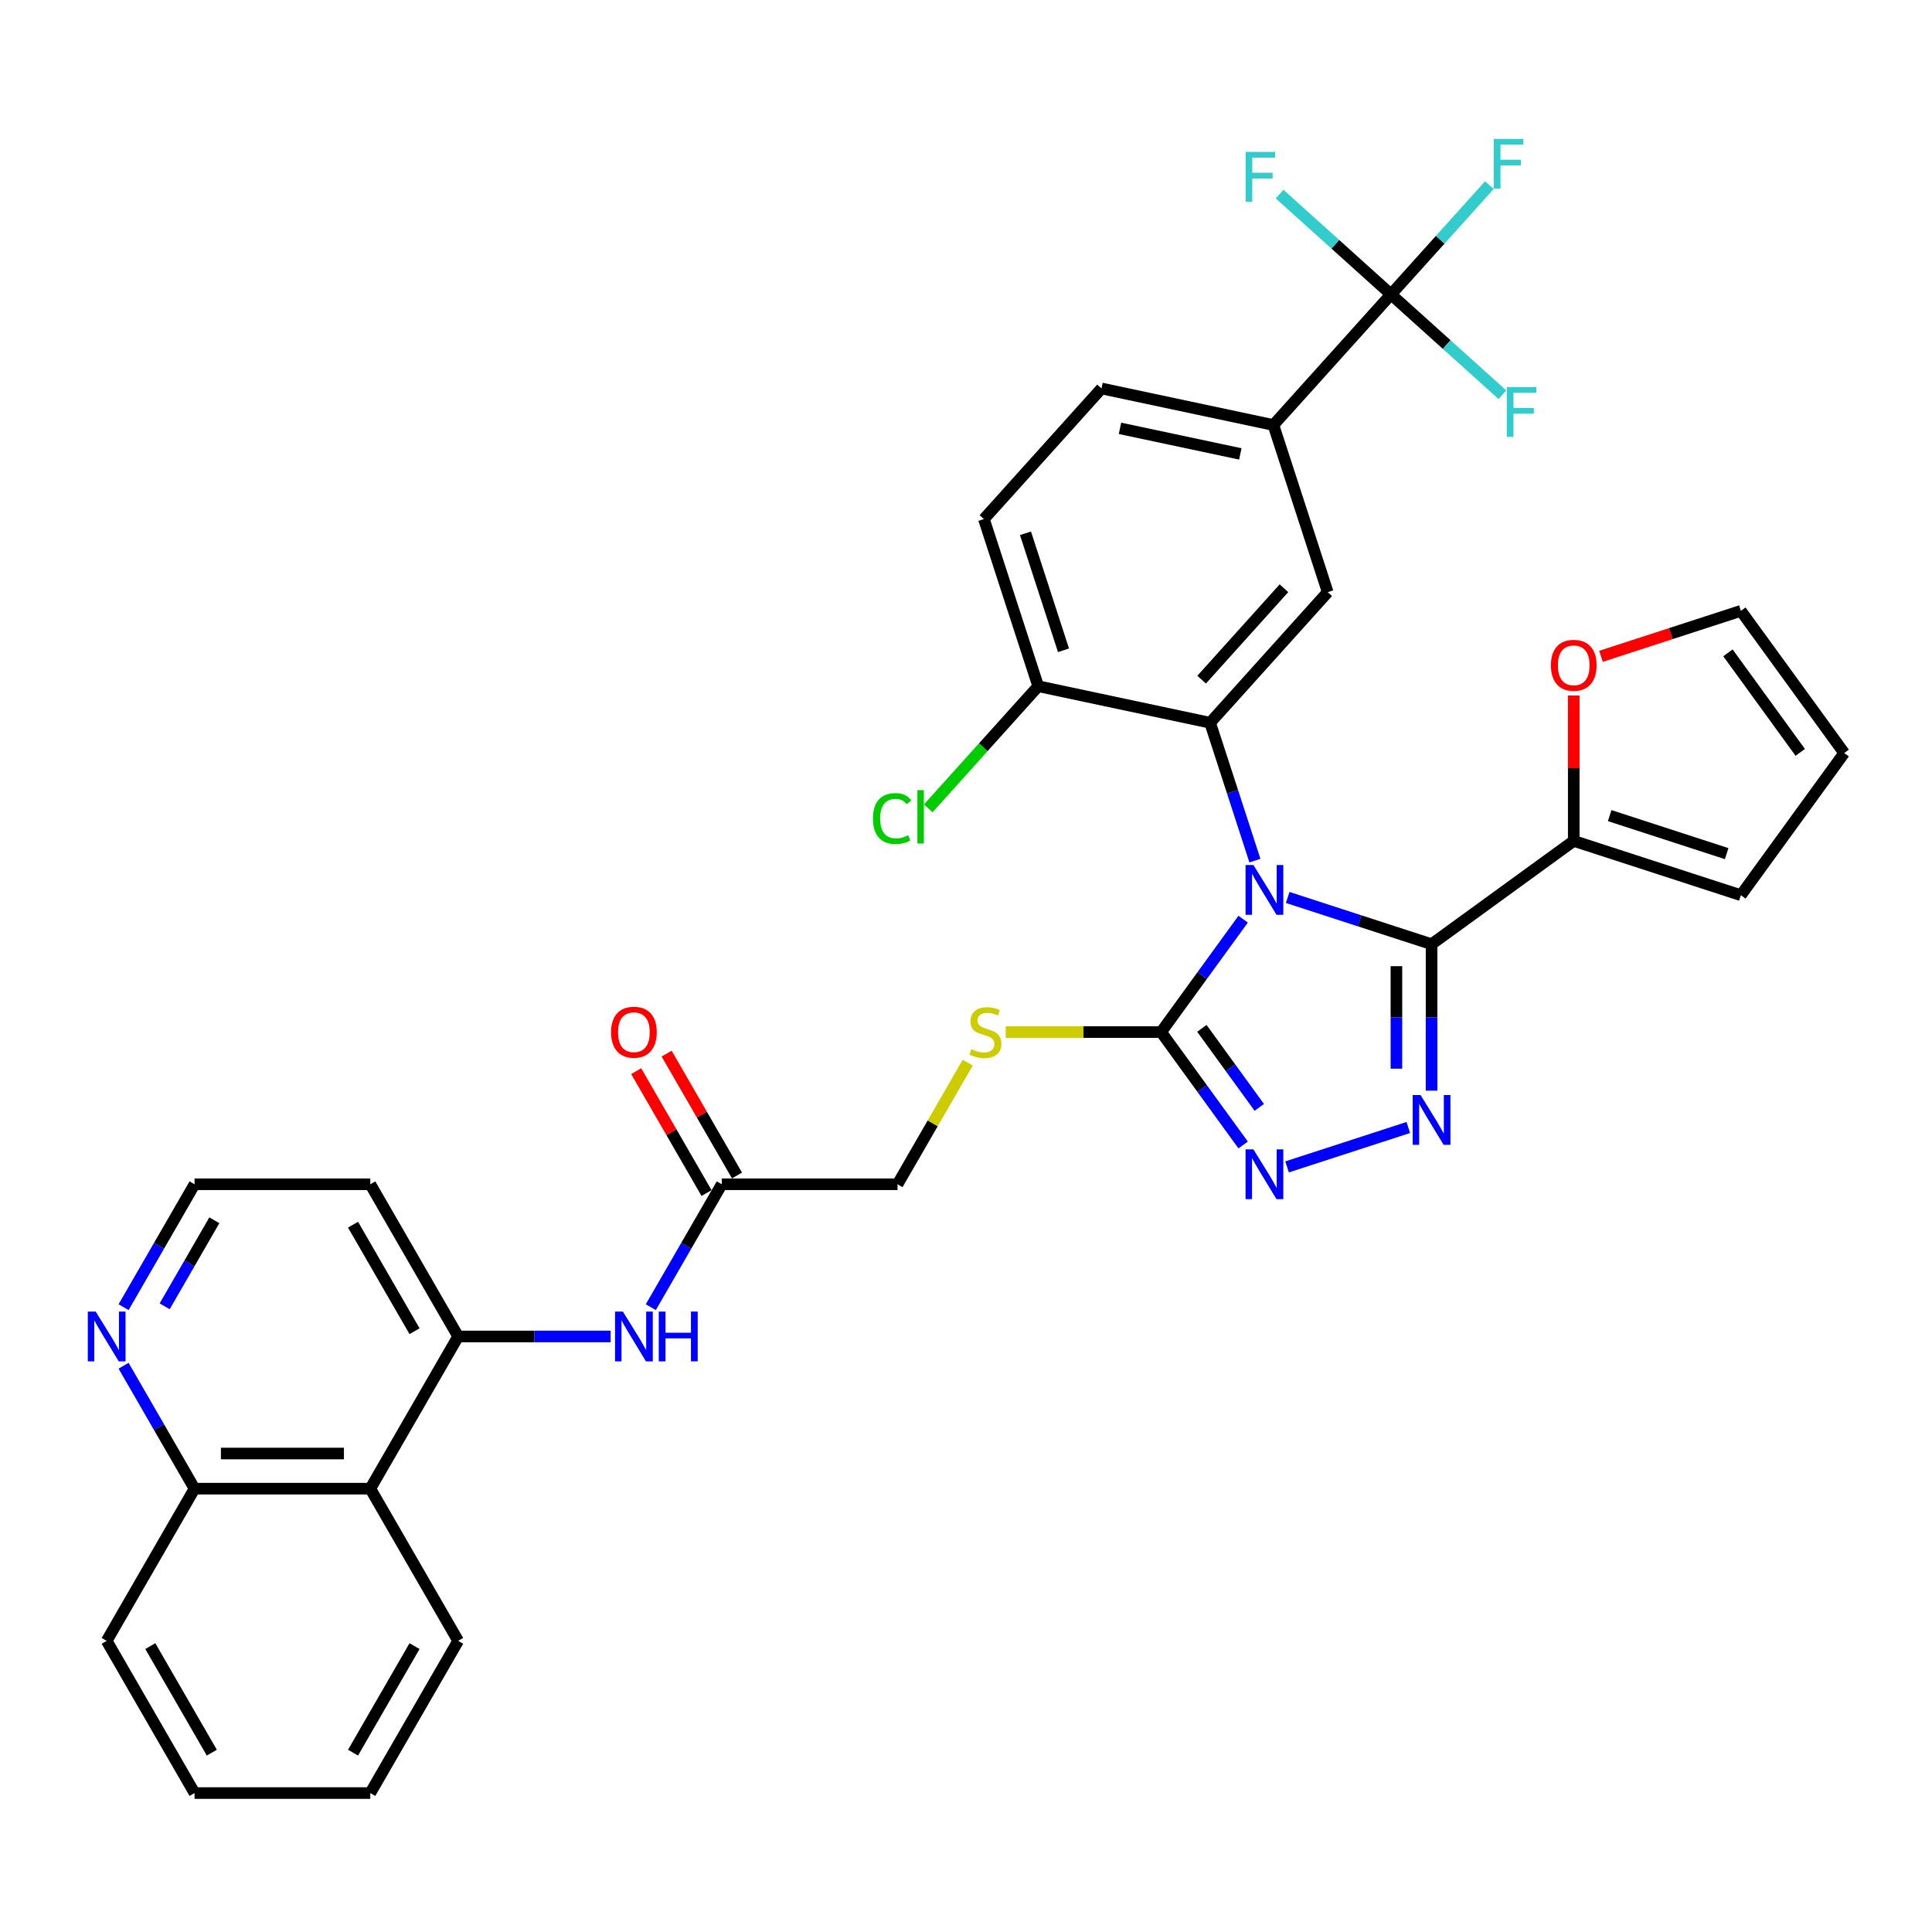 <?xml version='1.0' encoding='iso-8859-1'?>
<svg version='1.1' baseProfile='full'
              xmlns='http://www.w3.org/2000/svg'
                      xmlns:rdkit='http://www.rdkit.org/xml'
                      xmlns:xlink='http://www.w3.org/1999/xlink'
                  xml:space='preserve'
width='1000px' height='1000px' viewBox='0 0 1000 1000'>
<!-- END OF HEADER -->
<rect style='opacity:1.0;fill:#FFFFFF;stroke:none' width='1000' height='1000' x='0' y='0'> </rect>
<path class='bond-0' d='M 666.508,464.522 L 703.742,476.62' style='fill:none;fill-rule:evenodd;stroke:#0000FF;stroke-width:6px;stroke-linecap:butt;stroke-linejoin:miter;stroke-opacity:1' />
<path class='bond-0' d='M 703.742,476.62 L 740.976,488.718' style='fill:none;fill-rule:evenodd;stroke:#000000;stroke-width:6px;stroke-linecap:butt;stroke-linejoin:miter;stroke-opacity:1' />
<path class='bond-2' d='M 643.454,475.763 L 622.226,504.981' style='fill:none;fill-rule:evenodd;stroke:#0000FF;stroke-width:6px;stroke-linecap:butt;stroke-linejoin:miter;stroke-opacity:1' />
<path class='bond-2' d='M 622.226,504.981 L 600.998,534.199' style='fill:none;fill-rule:evenodd;stroke:#000000;stroke-width:6px;stroke-linecap:butt;stroke-linejoin:miter;stroke-opacity:1' />
<path class='bond-3' d='M 649.541,445.454 L 637.948,409.775' style='fill:none;fill-rule:evenodd;stroke:#0000FF;stroke-width:6px;stroke-linecap:butt;stroke-linejoin:miter;stroke-opacity:1' />
<path class='bond-3' d='M 637.948,409.775 L 626.355,374.097' style='fill:none;fill-rule:evenodd;stroke:#000000;stroke-width:6px;stroke-linecap:butt;stroke-linejoin:miter;stroke-opacity:1' />
<path class='bond-1' d='M 740.976,488.718 L 740.976,526.622' style='fill:none;fill-rule:evenodd;stroke:#000000;stroke-width:6px;stroke-linecap:butt;stroke-linejoin:miter;stroke-opacity:1' />
<path class='bond-1' d='M 740.976,526.622 L 740.976,564.527' style='fill:none;fill-rule:evenodd;stroke:#0000FF;stroke-width:6px;stroke-linecap:butt;stroke-linejoin:miter;stroke-opacity:1' />
<path class='bond-1' d='M 722.783,500.089 L 722.783,526.622' style='fill:none;fill-rule:evenodd;stroke:#000000;stroke-width:6px;stroke-linecap:butt;stroke-linejoin:miter;stroke-opacity:1' />
<path class='bond-1' d='M 722.783,526.622 L 722.783,553.155' style='fill:none;fill-rule:evenodd;stroke:#0000FF;stroke-width:6px;stroke-linecap:butt;stroke-linejoin:miter;stroke-opacity:1' />
<path class='bond-6' d='M 740.976,488.718 L 814.567,435.251' style='fill:none;fill-rule:evenodd;stroke:#000000;stroke-width:6px;stroke-linecap:butt;stroke-linejoin:miter;stroke-opacity:1' />
<path class='bond-35' d='M 728.933,583.594 L 666.192,603.98' style='fill:none;fill-rule:evenodd;stroke:#0000FF;stroke-width:6px;stroke-linecap:butt;stroke-linejoin:miter;stroke-opacity:1' />
<path class='bond-4' d='M 600.998,534.199 L 622.226,563.418' style='fill:none;fill-rule:evenodd;stroke:#000000;stroke-width:6px;stroke-linecap:butt;stroke-linejoin:miter;stroke-opacity:1' />
<path class='bond-4' d='M 622.226,563.418 L 643.454,592.636' style='fill:none;fill-rule:evenodd;stroke:#0000FF;stroke-width:6px;stroke-linecap:butt;stroke-linejoin:miter;stroke-opacity:1' />
<path class='bond-4' d='M 622.084,532.271 L 636.944,552.724' style='fill:none;fill-rule:evenodd;stroke:#000000;stroke-width:6px;stroke-linecap:butt;stroke-linejoin:miter;stroke-opacity:1' />
<path class='bond-4' d='M 636.944,552.724 L 651.804,573.177' style='fill:none;fill-rule:evenodd;stroke:#0000FF;stroke-width:6px;stroke-linecap:butt;stroke-linejoin:miter;stroke-opacity:1' />
<path class='bond-12' d='M 600.998,534.199 L 560.783,534.199' style='fill:none;fill-rule:evenodd;stroke:#000000;stroke-width:6px;stroke-linecap:butt;stroke-linejoin:miter;stroke-opacity:1' />
<path class='bond-12' d='M 560.783,534.199 L 520.568,534.199' style='fill:none;fill-rule:evenodd;stroke:#CCCC00;stroke-width:6px;stroke-linecap:butt;stroke-linejoin:miter;stroke-opacity:1' />
<path class='bond-7' d='M 626.355,374.097 L 687.222,306.498' style='fill:none;fill-rule:evenodd;stroke:#000000;stroke-width:6px;stroke-linecap:butt;stroke-linejoin:miter;stroke-opacity:1' />
<path class='bond-7' d='M 621.966,351.784 L 664.572,304.465' style='fill:none;fill-rule:evenodd;stroke:#000000;stroke-width:6px;stroke-linecap:butt;stroke-linejoin:miter;stroke-opacity:1' />
<path class='bond-14' d='M 626.355,374.097 L 537.38,355.185' style='fill:none;fill-rule:evenodd;stroke:#000000;stroke-width:6px;stroke-linecap:butt;stroke-linejoin:miter;stroke-opacity:1' />
<path class='bond-5' d='M 719.979,152.388 L 659.113,219.987' style='fill:none;fill-rule:evenodd;stroke:#000000;stroke-width:6px;stroke-linecap:butt;stroke-linejoin:miter;stroke-opacity:1' />
<path class='bond-24' d='M 719.979,152.388 L 745.446,124.104' style='fill:none;fill-rule:evenodd;stroke:#000000;stroke-width:6px;stroke-linecap:butt;stroke-linejoin:miter;stroke-opacity:1' />
<path class='bond-24' d='M 745.446,124.104 L 770.912,95.82' style='fill:none;fill-rule:evenodd;stroke:#33CCCC;stroke-width:6px;stroke-linecap:butt;stroke-linejoin:miter;stroke-opacity:1' />
<path class='bond-25' d='M 719.979,152.388 L 691.146,126.426' style='fill:none;fill-rule:evenodd;stroke:#000000;stroke-width:6px;stroke-linecap:butt;stroke-linejoin:miter;stroke-opacity:1' />
<path class='bond-25' d='M 691.146,126.426 L 662.313,100.465' style='fill:none;fill-rule:evenodd;stroke:#33CCCC;stroke-width:6px;stroke-linecap:butt;stroke-linejoin:miter;stroke-opacity:1' />
<path class='bond-26' d='M 719.979,152.388 L 748.812,178.349' style='fill:none;fill-rule:evenodd;stroke:#000000;stroke-width:6px;stroke-linecap:butt;stroke-linejoin:miter;stroke-opacity:1' />
<path class='bond-26' d='M 748.812,178.349 L 777.645,204.31' style='fill:none;fill-rule:evenodd;stroke:#33CCCC;stroke-width:6px;stroke-linecap:butt;stroke-linejoin:miter;stroke-opacity:1' />
<path class='bond-15' d='M 814.567,435.251 L 814.567,397.619' style='fill:none;fill-rule:evenodd;stroke:#000000;stroke-width:6px;stroke-linecap:butt;stroke-linejoin:miter;stroke-opacity:1' />
<path class='bond-15' d='M 814.567,397.619 L 814.567,359.988' style='fill:none;fill-rule:evenodd;stroke:#FF0000;stroke-width:6px;stroke-linecap:butt;stroke-linejoin:miter;stroke-opacity:1' />
<path class='bond-17' d='M 814.567,435.251 L 901.078,463.36' style='fill:none;fill-rule:evenodd;stroke:#000000;stroke-width:6px;stroke-linecap:butt;stroke-linejoin:miter;stroke-opacity:1' />
<path class='bond-17' d='M 833.166,422.165 L 893.724,441.841' style='fill:none;fill-rule:evenodd;stroke:#000000;stroke-width:6px;stroke-linecap:butt;stroke-linejoin:miter;stroke-opacity:1' />
<path class='bond-8' d='M 687.222,306.498 L 659.113,219.987' style='fill:none;fill-rule:evenodd;stroke:#000000;stroke-width:6px;stroke-linecap:butt;stroke-linejoin:miter;stroke-opacity:1' />
<path class='bond-36' d='M 659.113,219.987 L 570.137,201.074' style='fill:none;fill-rule:evenodd;stroke:#000000;stroke-width:6px;stroke-linecap:butt;stroke-linejoin:miter;stroke-opacity:1' />
<path class='bond-36' d='M 641.984,234.945 L 579.701,221.706' style='fill:none;fill-rule:evenodd;stroke:#000000;stroke-width:6px;stroke-linecap:butt;stroke-linejoin:miter;stroke-opacity:1' />
<path class='bond-9' d='M 237.144,691.753 L 276.604,691.753' style='fill:none;fill-rule:evenodd;stroke:#000000;stroke-width:6px;stroke-linecap:butt;stroke-linejoin:miter;stroke-opacity:1' />
<path class='bond-9' d='M 276.604,691.753 L 316.064,691.753' style='fill:none;fill-rule:evenodd;stroke:#0000FF;stroke-width:6px;stroke-linecap:butt;stroke-linejoin:miter;stroke-opacity:1' />
<path class='bond-11' d='M 237.144,691.753 L 191.662,770.529' style='fill:none;fill-rule:evenodd;stroke:#000000;stroke-width:6px;stroke-linecap:butt;stroke-linejoin:miter;stroke-opacity:1' />
<path class='bond-28' d='M 237.144,691.753 L 191.662,612.976' style='fill:none;fill-rule:evenodd;stroke:#000000;stroke-width:6px;stroke-linecap:butt;stroke-linejoin:miter;stroke-opacity:1' />
<path class='bond-28' d='M 214.566,689.033 L 182.729,633.889' style='fill:none;fill-rule:evenodd;stroke:#000000;stroke-width:6px;stroke-linecap:butt;stroke-linejoin:miter;stroke-opacity:1' />
<path class='bond-10' d='M 336.857,676.598 L 355.223,644.787' style='fill:none;fill-rule:evenodd;stroke:#0000FF;stroke-width:6px;stroke-linecap:butt;stroke-linejoin:miter;stroke-opacity:1' />
<path class='bond-10' d='M 355.223,644.787 L 373.589,612.976' style='fill:none;fill-rule:evenodd;stroke:#000000;stroke-width:6px;stroke-linecap:butt;stroke-linejoin:miter;stroke-opacity:1' />
<path class='bond-18' d='M 191.662,770.529 L 100.699,770.529' style='fill:none;fill-rule:evenodd;stroke:#000000;stroke-width:6px;stroke-linecap:butt;stroke-linejoin:miter;stroke-opacity:1' />
<path class='bond-18' d='M 178.018,752.337 L 114.343,752.337' style='fill:none;fill-rule:evenodd;stroke:#000000;stroke-width:6px;stroke-linecap:butt;stroke-linejoin:miter;stroke-opacity:1' />
<path class='bond-31' d='M 191.662,770.529 L 237.144,849.306' style='fill:none;fill-rule:evenodd;stroke:#000000;stroke-width:6px;stroke-linecap:butt;stroke-linejoin:miter;stroke-opacity:1' />
<path class='bond-27' d='M 500.907,550.009 L 482.73,581.492' style='fill:none;fill-rule:evenodd;stroke:#CCCC00;stroke-width:6px;stroke-linecap:butt;stroke-linejoin:miter;stroke-opacity:1' />
<path class='bond-27' d='M 482.73,581.492 L 464.553,612.976' style='fill:none;fill-rule:evenodd;stroke:#000000;stroke-width:6px;stroke-linecap:butt;stroke-linejoin:miter;stroke-opacity:1' />
<path class='bond-13' d='M 373.589,612.976 L 464.553,612.976' style='fill:none;fill-rule:evenodd;stroke:#000000;stroke-width:6px;stroke-linecap:butt;stroke-linejoin:miter;stroke-opacity:1' />
<path class='bond-22' d='M 381.467,608.428 L 363.258,576.89' style='fill:none;fill-rule:evenodd;stroke:#000000;stroke-width:6px;stroke-linecap:butt;stroke-linejoin:miter;stroke-opacity:1' />
<path class='bond-22' d='M 363.258,576.89 L 345.05,545.351' style='fill:none;fill-rule:evenodd;stroke:#FF0000;stroke-width:6px;stroke-linecap:butt;stroke-linejoin:miter;stroke-opacity:1' />
<path class='bond-22' d='M 365.711,617.524 L 347.503,585.986' style='fill:none;fill-rule:evenodd;stroke:#000000;stroke-width:6px;stroke-linecap:butt;stroke-linejoin:miter;stroke-opacity:1' />
<path class='bond-22' d='M 347.503,585.986 L 329.294,554.448' style='fill:none;fill-rule:evenodd;stroke:#FF0000;stroke-width:6px;stroke-linecap:butt;stroke-linejoin:miter;stroke-opacity:1' />
<path class='bond-23' d='M 537.38,355.185 L 509.271,268.673' style='fill:none;fill-rule:evenodd;stroke:#000000;stroke-width:6px;stroke-linecap:butt;stroke-linejoin:miter;stroke-opacity:1' />
<path class='bond-23' d='M 550.466,336.586 L 530.789,276.028' style='fill:none;fill-rule:evenodd;stroke:#000000;stroke-width:6px;stroke-linecap:butt;stroke-linejoin:miter;stroke-opacity:1' />
<path class='bond-30' d='M 537.38,355.185 L 508.921,386.792' style='fill:none;fill-rule:evenodd;stroke:#000000;stroke-width:6px;stroke-linecap:butt;stroke-linejoin:miter;stroke-opacity:1' />
<path class='bond-30' d='M 508.921,386.792 L 480.461,418.399' style='fill:none;fill-rule:evenodd;stroke:#00CC00;stroke-width:6px;stroke-linecap:butt;stroke-linejoin:miter;stroke-opacity:1' />
<path class='bond-19' d='M 828.666,339.706 L 864.872,327.942' style='fill:none;fill-rule:evenodd;stroke:#FF0000;stroke-width:6px;stroke-linecap:butt;stroke-linejoin:miter;stroke-opacity:1' />
<path class='bond-19' d='M 864.872,327.942 L 901.078,316.178' style='fill:none;fill-rule:evenodd;stroke:#000000;stroke-width:6px;stroke-linecap:butt;stroke-linejoin:miter;stroke-opacity:1' />
<path class='bond-16' d='M 63.967,676.598 L 82.333,644.787' style='fill:none;fill-rule:evenodd;stroke:#0000FF;stroke-width:6px;stroke-linecap:butt;stroke-linejoin:miter;stroke-opacity:1' />
<path class='bond-16' d='M 82.333,644.787 L 100.699,612.976' style='fill:none;fill-rule:evenodd;stroke:#000000;stroke-width:6px;stroke-linecap:butt;stroke-linejoin:miter;stroke-opacity:1' />
<path class='bond-16' d='M 85.232,676.151 L 98.088,653.883' style='fill:none;fill-rule:evenodd;stroke:#0000FF;stroke-width:6px;stroke-linecap:butt;stroke-linejoin:miter;stroke-opacity:1' />
<path class='bond-16' d='M 98.088,653.883 L 110.944,631.616' style='fill:none;fill-rule:evenodd;stroke:#000000;stroke-width:6px;stroke-linecap:butt;stroke-linejoin:miter;stroke-opacity:1' />
<path class='bond-38' d='M 63.967,706.907 L 82.333,738.718' style='fill:none;fill-rule:evenodd;stroke:#0000FF;stroke-width:6px;stroke-linecap:butt;stroke-linejoin:miter;stroke-opacity:1' />
<path class='bond-38' d='M 82.333,738.718 L 100.699,770.529' style='fill:none;fill-rule:evenodd;stroke:#000000;stroke-width:6px;stroke-linecap:butt;stroke-linejoin:miter;stroke-opacity:1' />
<path class='bond-21' d='M 901.078,463.36 L 954.545,389.769' style='fill:none;fill-rule:evenodd;stroke:#000000;stroke-width:6px;stroke-linecap:butt;stroke-linejoin:miter;stroke-opacity:1' />
<path class='bond-32' d='M 100.699,770.529 L 55.217,849.306' style='fill:none;fill-rule:evenodd;stroke:#000000;stroke-width:6px;stroke-linecap:butt;stroke-linejoin:miter;stroke-opacity:1' />
<path class='bond-37' d='M 901.078,316.178 L 954.545,389.769' style='fill:none;fill-rule:evenodd;stroke:#000000;stroke-width:6px;stroke-linecap:butt;stroke-linejoin:miter;stroke-opacity:1' />
<path class='bond-37' d='M 894.38,337.91 L 931.807,389.424' style='fill:none;fill-rule:evenodd;stroke:#000000;stroke-width:6px;stroke-linecap:butt;stroke-linejoin:miter;stroke-opacity:1' />
<path class='bond-20' d='M 570.137,201.074 L 509.271,268.673' style='fill:none;fill-rule:evenodd;stroke:#000000;stroke-width:6px;stroke-linecap:butt;stroke-linejoin:miter;stroke-opacity:1' />
<path class='bond-29' d='M 191.662,612.976 L 100.699,612.976' style='fill:none;fill-rule:evenodd;stroke:#000000;stroke-width:6px;stroke-linecap:butt;stroke-linejoin:miter;stroke-opacity:1' />
<path class='bond-33' d='M 237.144,849.306 L 191.662,928.083' style='fill:none;fill-rule:evenodd;stroke:#000000;stroke-width:6px;stroke-linecap:butt;stroke-linejoin:miter;stroke-opacity:1' />
<path class='bond-33' d='M 214.566,852.026 L 182.729,907.17' style='fill:none;fill-rule:evenodd;stroke:#000000;stroke-width:6px;stroke-linecap:butt;stroke-linejoin:miter;stroke-opacity:1' />
<path class='bond-39' d='M 55.217,849.306 L 100.699,928.083' style='fill:none;fill-rule:evenodd;stroke:#000000;stroke-width:6px;stroke-linecap:butt;stroke-linejoin:miter;stroke-opacity:1' />
<path class='bond-39' d='M 77.795,852.026 L 109.632,907.17' style='fill:none;fill-rule:evenodd;stroke:#000000;stroke-width:6px;stroke-linecap:butt;stroke-linejoin:miter;stroke-opacity:1' />
<path class='bond-34' d='M 191.662,928.083 L 100.699,928.083' style='fill:none;fill-rule:evenodd;stroke:#000000;stroke-width:6px;stroke-linecap:butt;stroke-linejoin:miter;stroke-opacity:1' />
<path  class='atom-0' d='M 648.77 447.728
L 657.212 461.372
Q 658.049 462.719, 659.395 465.157
Q 660.741 467.594, 660.814 467.74
L 660.814 447.728
L 664.234 447.728
L 664.234 473.489
L 660.705 473.489
L 651.645 458.571
Q 650.59 456.824, 649.462 454.823
Q 648.37 452.822, 648.043 452.203
L 648.043 473.489
L 644.695 473.489
L 644.695 447.728
L 648.77 447.728
' fill='#0000FF'/>
<path  class='atom-2' d='M 735.282 566.801
L 743.723 580.445
Q 744.56 581.791, 745.906 584.229
Q 747.253 586.667, 747.325 586.813
L 747.325 566.801
L 750.746 566.801
L 750.746 592.562
L 747.216 592.562
L 738.156 577.644
Q 737.101 575.897, 735.973 573.896
Q 734.882 571.895, 734.554 571.276
L 734.554 592.562
L 731.207 592.562
L 731.207 566.801
L 735.282 566.801
' fill='#0000FF'/>
<path  class='atom-5' d='M 648.77 594.91
L 657.212 608.554
Q 658.049 609.901, 659.395 612.339
Q 660.741 614.776, 660.814 614.922
L 660.814 594.91
L 664.234 594.91
L 664.234 620.671
L 660.705 620.671
L 651.645 605.753
Q 650.59 604.006, 649.462 602.005
Q 648.37 600.004, 648.043 599.385
L 648.043 620.671
L 644.695 620.671
L 644.695 594.91
L 648.77 594.91
' fill='#0000FF'/>
<path  class='atom-11' d='M 322.413 678.872
L 330.855 692.517
Q 331.691 693.863, 333.038 696.301
Q 334.384 698.739, 334.457 698.884
L 334.457 678.872
L 337.877 678.872
L 337.877 704.633
L 334.348 704.633
L 325.288 689.715
Q 324.232 687.969, 323.104 685.967
Q 322.013 683.966, 321.685 683.348
L 321.685 704.633
L 318.338 704.633
L 318.338 678.872
L 322.413 678.872
' fill='#0000FF'/>
<path  class='atom-11' d='M 340.97 678.872
L 344.463 678.872
L 344.463 689.824
L 357.634 689.824
L 357.634 678.872
L 361.127 678.872
L 361.127 704.633
L 357.634 704.633
L 357.634 692.735
L 344.463 692.735
L 344.463 704.633
L 340.97 704.633
L 340.97 678.872
' fill='#0000FF'/>
<path  class='atom-13' d='M 502.757 543.041
Q 503.048 543.15, 504.249 543.66
Q 505.45 544.169, 506.76 544.496
Q 508.106 544.788, 509.416 544.788
Q 511.854 544.788, 513.273 543.623
Q 514.692 542.422, 514.692 540.349
Q 514.692 538.929, 513.964 538.056
Q 513.273 537.183, 512.181 536.71
Q 511.089 536.237, 509.27 535.691
Q 506.978 535, 505.595 534.345
Q 504.249 533.69, 503.267 532.307
Q 502.321 530.925, 502.321 528.596
Q 502.321 525.358, 504.504 523.357
Q 506.723 521.355, 511.089 521.355
Q 514.073 521.355, 517.457 522.774
L 516.62 525.576
Q 513.527 524.303, 511.199 524.303
Q 508.688 524.303, 507.305 525.358
Q 505.923 526.377, 505.959 528.159
Q 505.959 529.542, 506.65 530.379
Q 507.378 531.216, 508.397 531.689
Q 509.452 532.162, 511.199 532.708
Q 513.527 533.435, 514.91 534.163
Q 516.293 534.891, 517.275 536.383
Q 518.294 537.838, 518.294 540.349
Q 518.294 543.914, 515.892 545.843
Q 513.527 547.735, 509.561 547.735
Q 507.269 547.735, 505.523 547.225
Q 503.812 546.752, 501.775 545.915
L 502.757 543.041
' fill='#CCCC00'/>
<path  class='atom-16' d='M 802.742 344.36
Q 802.742 338.174, 805.798 334.718
Q 808.855 331.261, 814.567 331.261
Q 820.28 331.261, 823.336 334.718
Q 826.392 338.174, 826.392 344.36
Q 826.392 350.618, 823.3 354.184
Q 820.207 357.713, 814.567 357.713
Q 808.891 357.713, 805.798 354.184
Q 802.742 350.655, 802.742 344.36
M 814.567 354.803
Q 818.497 354.803, 820.607 352.183
Q 822.754 349.527, 822.754 344.36
Q 822.754 339.302, 820.607 336.755
Q 818.497 334.172, 814.567 334.172
Q 810.637 334.172, 808.491 336.719
Q 806.38 339.266, 806.38 344.36
Q 806.38 349.563, 808.491 352.183
Q 810.637 354.803, 814.567 354.803
' fill='#FF0000'/>
<path  class='atom-17' d='M 49.523 678.872
L 57.964 692.517
Q 58.801 693.863, 60.147 696.301
Q 61.493 698.739, 61.566 698.884
L 61.566 678.872
L 64.987 678.872
L 64.987 704.633
L 61.457 704.633
L 52.397 689.715
Q 51.342 687.969, 50.214 685.967
Q 49.123 683.966, 48.795 683.348
L 48.795 704.633
L 45.448 704.633
L 45.448 678.872
L 49.523 678.872
' fill='#0000FF'/>
<path  class='atom-23' d='M 316.282 534.272
Q 316.282 528.087, 319.339 524.63
Q 322.395 521.173, 328.107 521.173
Q 333.82 521.173, 336.876 524.63
Q 339.933 528.087, 339.933 534.272
Q 339.933 540.53, 336.84 544.096
Q 333.747 547.626, 328.107 547.626
Q 322.431 547.626, 319.339 544.096
Q 316.282 540.567, 316.282 534.272
M 328.107 544.715
Q 332.037 544.715, 334.147 542.095
Q 336.294 539.439, 336.294 534.272
Q 336.294 529.215, 334.147 526.668
Q 332.037 524.084, 328.107 524.084
Q 324.178 524.084, 322.031 526.631
Q 319.921 529.178, 319.921 534.272
Q 319.921 539.475, 322.031 542.095
Q 324.178 544.715, 328.107 544.715
' fill='#FF0000'/>
<path  class='atom-25' d='M 773.186 71.908
L 788.505 71.908
L 788.505 74.855
L 776.643 74.855
L 776.643 82.678
L 787.195 82.678
L 787.195 85.662
L 776.643 85.662
L 776.643 97.669
L 773.186 97.669
L 773.186 71.908
' fill='#33CCCC'/>
<path  class='atom-26' d='M 644.721 78.641
L 660.039 78.641
L 660.039 81.588
L 648.178 81.588
L 648.178 89.411
L 658.729 89.411
L 658.729 92.394
L 648.178 92.394
L 648.178 104.402
L 644.721 104.402
L 644.721 78.641
' fill='#33CCCC'/>
<path  class='atom-27' d='M 779.919 200.374
L 795.237 200.374
L 795.237 203.321
L 783.376 203.321
L 783.376 211.144
L 793.927 211.144
L 793.927 214.127
L 783.376 214.127
L 783.376 226.134
L 779.919 226.134
L 779.919 200.374
' fill='#33CCCC'/>
<path  class='atom-31' d='M 451.844 423.675
Q 451.844 417.271, 454.828 413.924
Q 457.848 410.54, 463.56 410.54
Q 468.872 410.54, 471.711 414.288
L 469.309 416.252
Q 467.235 413.524, 463.56 413.524
Q 459.667 413.524, 457.593 416.143
Q 455.555 418.727, 455.555 423.675
Q 455.555 428.769, 457.666 431.389
Q 459.812 434.009, 463.96 434.009
Q 466.798 434.009, 470.11 432.298
L 471.128 435.027
Q 469.782 435.901, 467.745 436.41
Q 465.707 436.919, 463.451 436.919
Q 457.848 436.919, 454.828 433.499
Q 451.844 430.079, 451.844 423.675
' fill='#00CC00'/>
<path  class='atom-31' d='M 474.84 408.975
L 478.187 408.975
L 478.187 436.592
L 474.84 436.592
L 474.84 408.975
' fill='#00CC00'/>
</svg>
